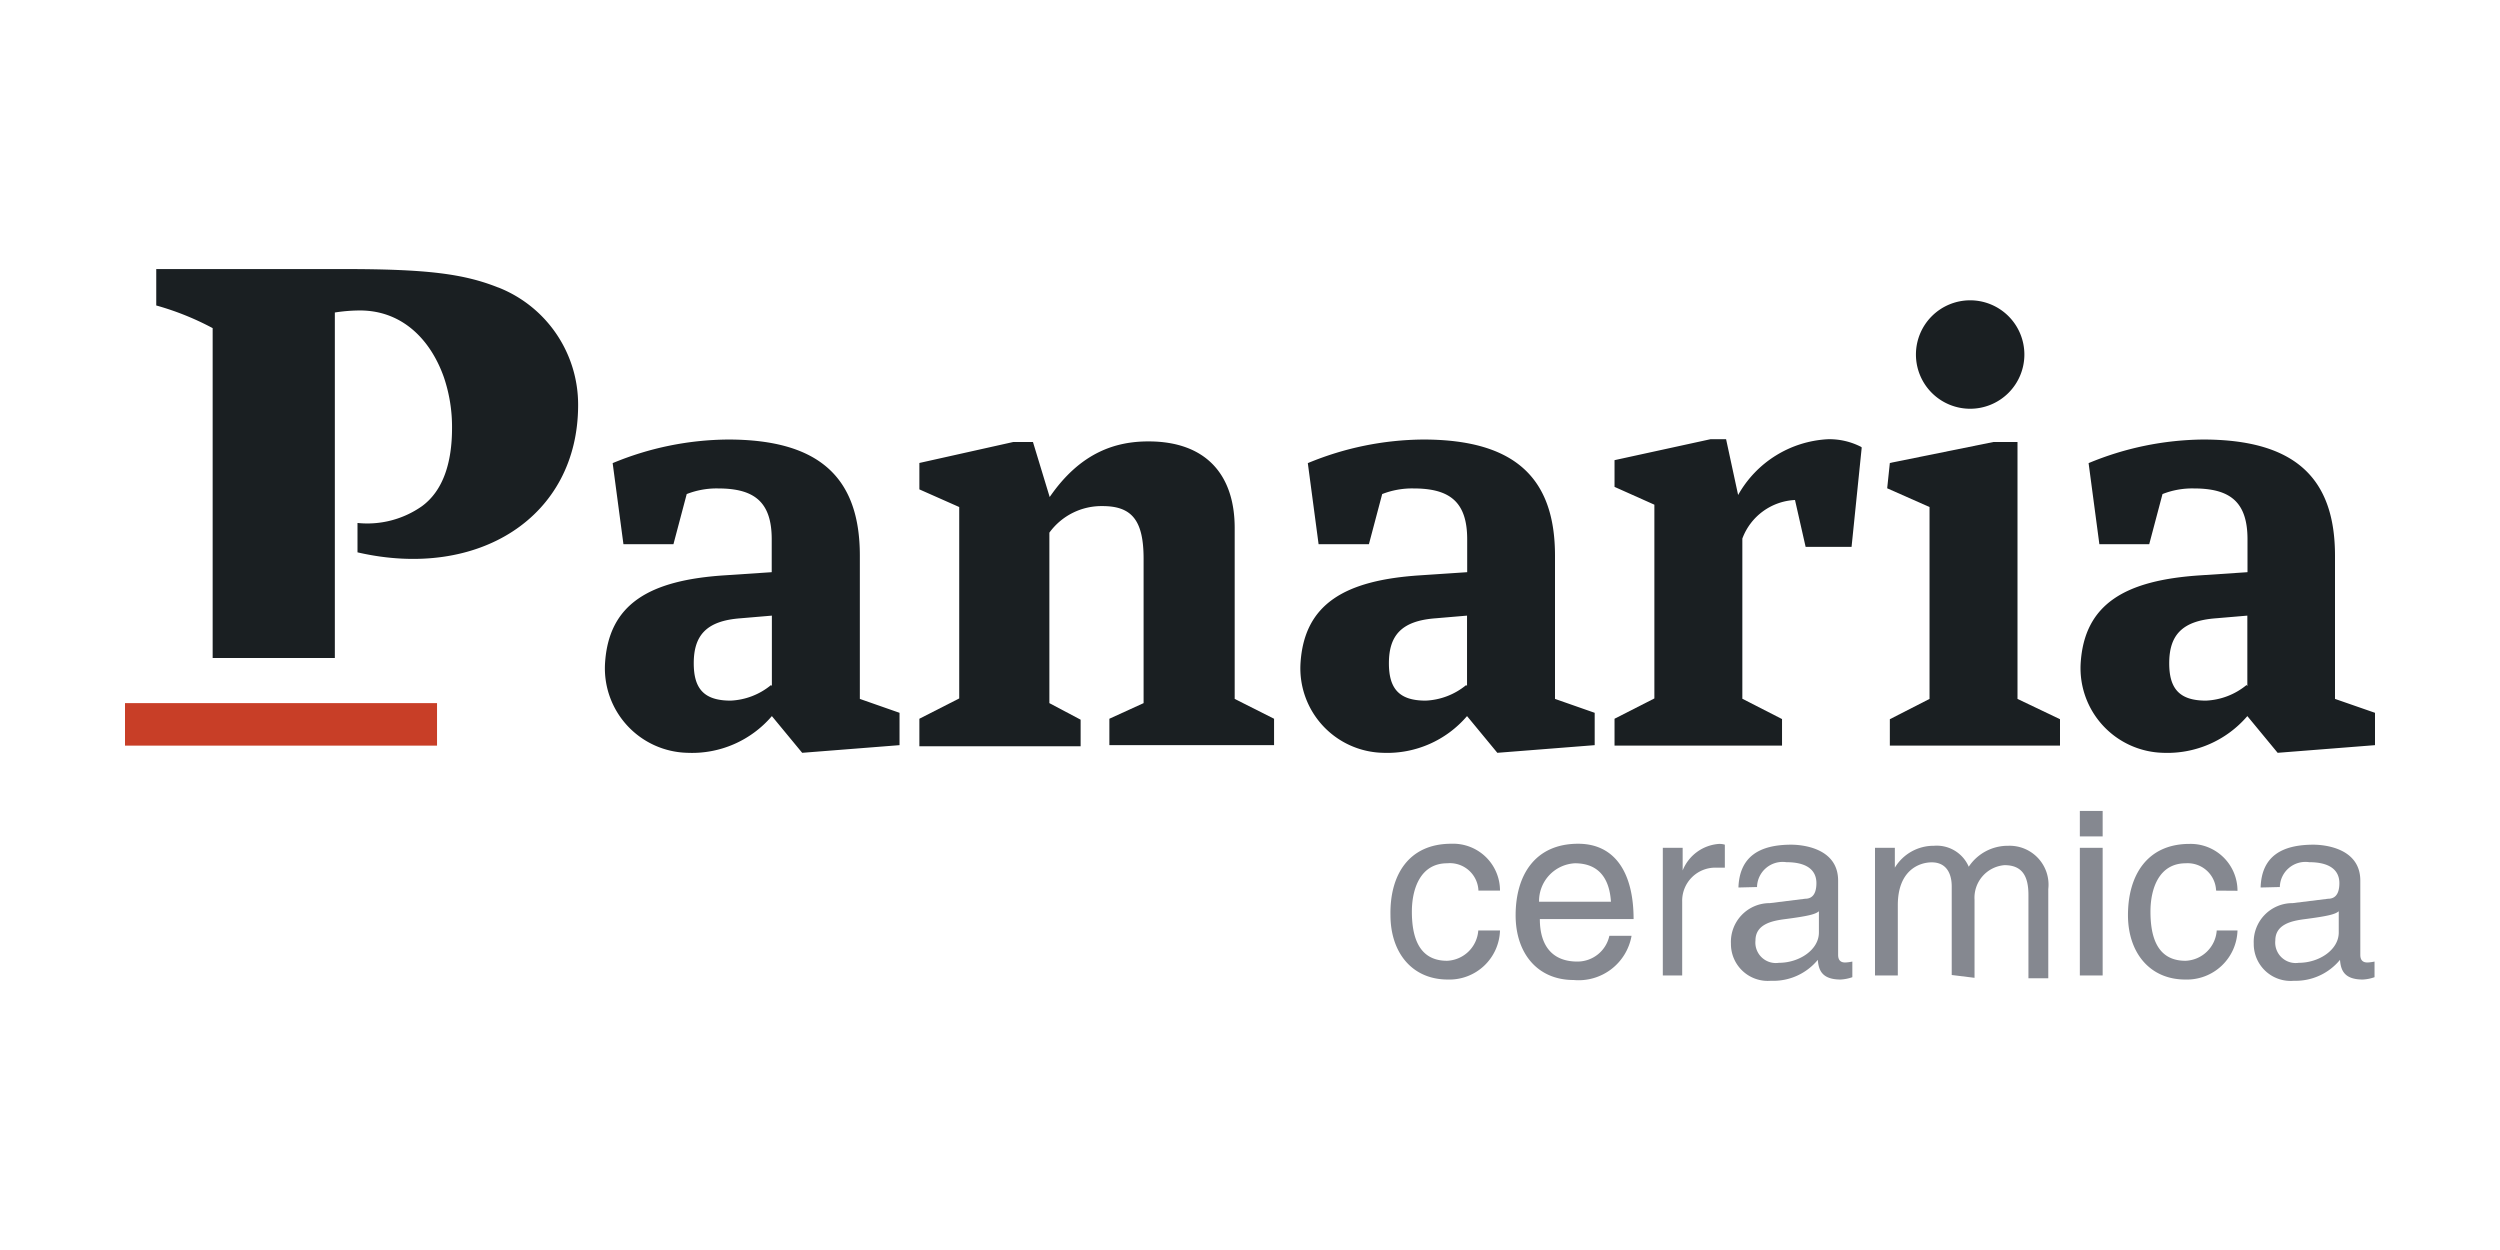 <?xml version="1.0" encoding="utf-8"?>
<svg id="Livello_1" data-name="Livello 1" xmlns="http://www.w3.org/2000/svg" viewBox="0 0 160 80">
  <defs>
    <style>
      .cls-1 {
        fill: #1a1f22;
      }

      .cls-2 {
        fill: #c83e27;
      }

      .cls-3 {
        fill: #858890;
      }
    </style>
  </defs>
  <g>
    <path class="cls-1" d="M122.62,22.69a3.47,3.47,0,1,1,3.47,3.47,3.47,3.47,0,0,1-3.47-3.47"/>
    <path class="cls-1" d="M57.57,45.62v2.07l-6.23.49L49.4,45.83A6.72,6.72,0,0,1,44,48.18a5.41,5.41,0,0,1-5.28-5.69c.22-3.86,2.87-5.36,7.67-5.67l3-.2V34.51c0-2.44-1.17-3.25-3.44-3.25a5.24,5.24,0,0,0-2,.36l-.85,3.21H39.9l-.69-5.19a19.56,19.56,0,0,1,7.39-1.51c5.93,0,8.43,2.52,8.43,7.43v9.17ZM49.4,43.91V39.4l-2,.17c-2.19.16-3,1.09-3,2.88,0,1.62.65,2.39,2.36,2.39a4.36,4.36,0,0,0,2.59-1"/>
    <path class="cls-1" d="M102.06,45.62v2.07l-6.23.49-1.94-2.35a6.72,6.72,0,0,1-5.38,2.35,5.41,5.41,0,0,1-5.28-5.69c.22-3.86,2.87-5.36,7.67-5.67l3-.2V34.51c0-2.44-1.17-3.25-3.44-3.25a5.24,5.24,0,0,0-2,.36l-.85,3.21H84.39l-.69-5.19a19.56,19.56,0,0,1,7.39-1.51c5.93,0,8.43,2.52,8.43,7.43v9.17Zm-8.17-1.71V39.4l-2,.17c-2.19.16-3,1.09-3,2.88,0,1.62.65,2.39,2.35,2.39a4.37,4.37,0,0,0,2.6-1"/>
    <path class="cls-1" d="M152,45.62v2.07l-6.23.49-1.94-2.35a6.74,6.74,0,0,1-5.39,2.35,5.42,5.42,0,0,1-5.28-5.69c.22-3.86,2.88-5.36,7.68-5.67l3-.2V34.51c0-2.44-1.17-3.25-3.44-3.25a5.17,5.17,0,0,0-2,.36l-.85,3.21h-3.19l-.69-5.19A19.51,19.51,0,0,1,141,28.13c5.94,0,8.44,2.52,8.44,7.43v9.17Zm-8.17-1.71V39.4l-2,.17c-2.19.16-3,1.09-3,2.88,0,1.62.65,2.39,2.35,2.39a4.39,4.39,0,0,0,2.6-1"/>
    <path class="cls-1" d="M81.54,46v1.69H71V46L73.19,45l0-9.25c0-2.47-.77-3.36-2.63-3.36a4.12,4.12,0,0,0-3.4,1.7V45l2,1.06v1.7H58.84V46l2.55-1.3V32.45l-2.55-1.13V29.63l6-1.34h1.27l1.07,3.52c2-2.91,4.29-3.56,6.32-3.56,3.69,0,5.52,2.14,5.52,5.54V44.73Z"/>
    <path class="cls-1" d="M119.15,28.64,118.5,35h-2.94l-.68-3a3.79,3.79,0,0,0-3.37,2.47V44.72l2.54,1.3v1.7H103.33V46l2.55-1.3V32.3l-2.55-1.14V29.45l6.14-1.34h1l.77,3.57A7,7,0,0,1,117,28.11a4.44,4.44,0,0,1,2.11.49"/>
    <polygon class="cls-1" points="120.95 46.03 123.49 44.73 123.49 32.45 120.78 31.25 120.95 29.63 127.57 28.29 129.12 28.29 129.12 44.73 131.84 46.03 131.84 47.72 120.95 47.72 120.95 46.03"/>
    <rect class="cls-2" x="8" y="45" width="19.97" height="2.72"/>
    <path class="cls-1" d="M31.91,18.41c-2.22-.89-4.58-1.19-9.88-1.19H10v2.33A17.79,17.79,0,0,1,13.61,21c0,.22,0,2.58,0,4.62V39.11c0,1.1,0,2.12,0,3h7.82V20a10.5,10.5,0,0,1,1.61-.13c2.62,0,4.48,1.76,5.37,4.28a9.89,9.89,0,0,1,.52,3.25c0,2.19-.56,4-1.93,5a6.08,6.08,0,0,1-4.12,1.07v1.88C30.59,37.13,37,33.11,37,25.92a8.06,8.06,0,0,0-5.13-7.53"/>
    <path class="cls-3" d="M94.62,57a1.83,1.83,0,0,0-2-1.75c-1.71,0-2.26,1.63-2.26,3.09s.35,3.15,2.25,3.15a2.09,2.09,0,0,0,2-1.94H96a3.24,3.24,0,0,1-3.34,3.14c-2.31,0-3.67-1.75-3.67-4.12C88.94,56,90.16,54,92.88,54A3,3,0,0,1,96,57Z"/>
    <path class="cls-3" d="M104.42,59.89a3.44,3.44,0,0,1-3.71,2.83C98.39,62.72,97,61,97,58.58,97,56,98.25,54,101,54c2.39,0,3.55,1.9,3.55,4.82h-6c0,1.72.81,2.72,2.4,2.72A2.09,2.09,0,0,0,103,59.89Zm-1.32-2.18c-.08-1.28-.62-2.46-2.31-2.46a2.42,2.42,0,0,0-2.29,2.46Z"/>
    <path class="cls-3" d="M107.69,62.43h-1.27V54.26h1.27v1.45h0a2.71,2.71,0,0,1,2.33-1.7,1.18,1.18,0,0,1,.37.05v1.47h-.54a2.12,2.12,0,0,0-2.19,2.18v4.72Z"/>
    <path class="cls-3" d="M111.26,56.8c.07-2,1.37-2.74,3.38-2.74.66,0,3,.19,3,2.3v4.75c0,.35.17.49.45.49a2.77,2.77,0,0,0,.46-.06v1a2.69,2.69,0,0,1-.75.15c-1.22,0-1.41-.63-1.46-1.26a3.69,3.69,0,0,1-3,1.34,2.36,2.36,0,0,1-2.56-2.38,2.48,2.48,0,0,1,2.49-2.59l2.26-.28c.33,0,.72-.16.72-1s-.62-1.34-1.92-1.34a1.64,1.64,0,0,0-1.88,1.59Zm5.15,1.52c-.22.18-.57.3-2.29.52-.68.1-1.77.3-1.77,1.35a1.31,1.31,0,0,0,1.5,1.43c1.3,0,2.56-.83,2.56-1.94V58.32Z"/>
    <path class="cls-3" d="M120,54.26h1.27v1.27h0a2.9,2.9,0,0,1,2.5-1.4A2.23,2.23,0,0,1,126,55.47a3,3,0,0,1,2.53-1.34,2.49,2.49,0,0,1,2.56,2.77v5.71h-1.27V57.28c0-1.14-.35-1.91-1.53-1.91a2.09,2.09,0,0,0-1.92,2.21v5l-1.46-.18V56.72c0-.69-.26-1.53-1.28-1.53-.79,0-2.17.5-2.17,2.74v4.5H120V54.26Z"/>
    <path class="cls-3" d="M133.11,51.9h1.46v1.63h-1.46Zm1.46,10.53h-1.46V54.26h1.46Z"/>
    <path class="cls-3" d="M141.83,57a1.82,1.82,0,0,0-1.94-1.75c-1.72,0-2.26,1.63-2.26,3.09s.34,3.15,2.24,3.15a2.08,2.08,0,0,0,2-1.94h1.33a3.24,3.24,0,0,1-3.34,3.14c-2.3,0-3.67-1.75-3.67-4.12,0-2.54,1.22-4.56,3.94-4.56a3,3,0,0,1,3.07,3Z"/>
    <path class="cls-3" d="M144.68,56.8c.06-2,1.36-2.74,3.38-2.74.65,0,3,.19,3,2.3v4.75c0,.35.17.49.46.49a2.8,2.8,0,0,0,.45-.06v1a2.62,2.62,0,0,1-.75.15c-1.22,0-1.41-.63-1.46-1.26a3.68,3.68,0,0,1-2.95,1.34,2.36,2.36,0,0,1-2.57-2.38,2.48,2.48,0,0,1,2.49-2.59l2.27-.28c.33,0,.72-.16.72-1s-.63-1.34-1.93-1.34a1.64,1.64,0,0,0-1.88,1.59Zm5,1.52c-.22.18-.57.3-2.29.52-.68.1-1.77.3-1.77,1.35a1.31,1.31,0,0,0,1.5,1.43c1.3,0,2.56-.83,2.56-1.94Z"/>
  </g>
</svg>
